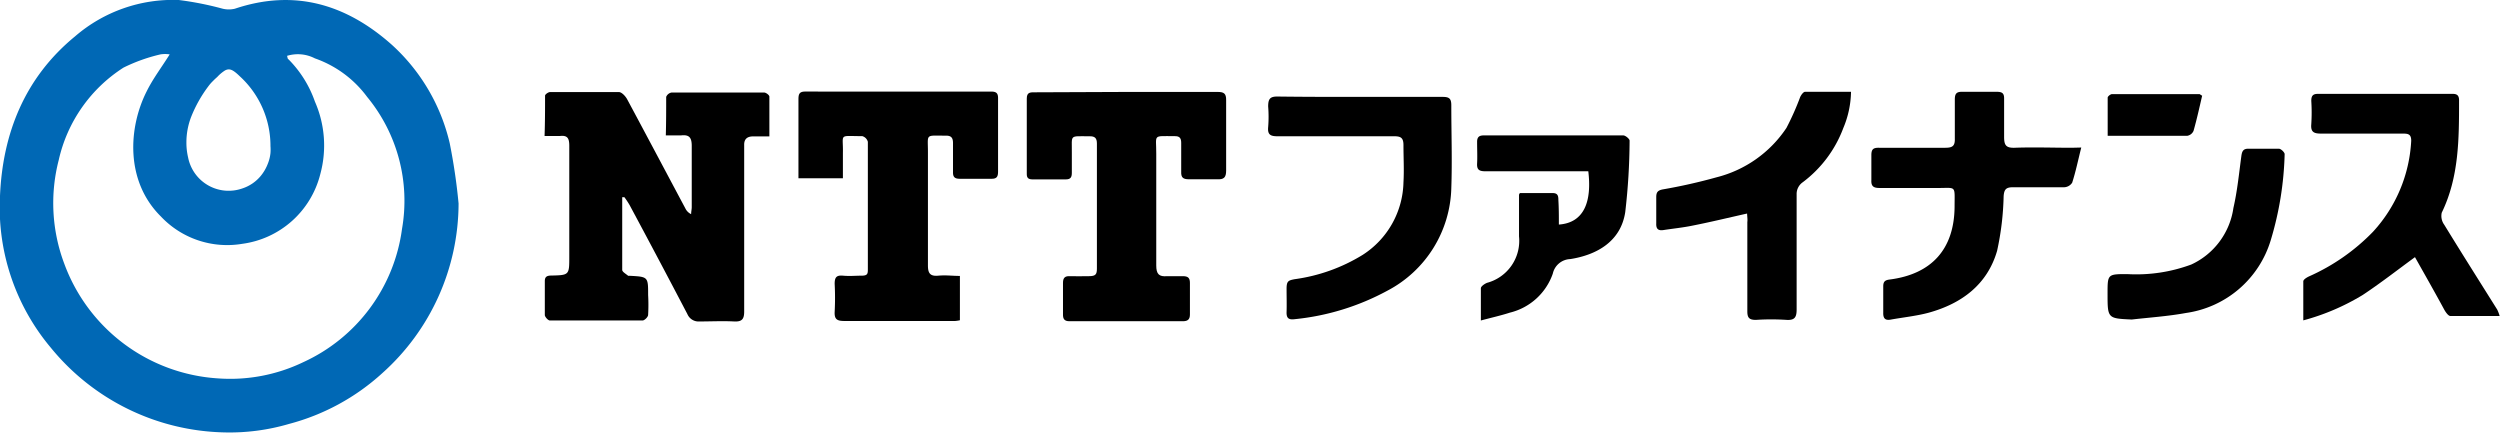 <svg xmlns="http://www.w3.org/2000/svg" viewBox="0 0 206.4 35.74"><defs><style>.cls-1{fill:#0068b5;}</style></defs><title>header_logo</title><g id="レイヤー_2" data-name="レイヤー 2"><g id="レイヤー_1-2" data-name="レイヤー 1"><path d="M51.37,16.28c0,2,0,4,0,6,0,.17.31.33.49.49,0,0,.09,0,.13,0,1.52.08,1.52.08,1.52,1.58a14.93,14.93,0,0,1,0,1.64c0,.18-.3.47-.46.47q-3.82,0-7.65,0c-.15,0-.41-.29-.42-.45,0-.93,0-1.86,0-2.8,0-.35.16-.45.5-.46C47,22.72,47,22.71,47,21.2c0-3.06,0-6.11,0-9.16,0-.62-.14-.89-.79-.81-.38,0-.77,0-1.25,0C45,10.07,45,9,45,7.9c0-.11.27-.3.42-.3,1.89,0,3.78,0,5.67,0,.24,0,.55.34.69.6,1.61,3,3.2,6,4.8,9a1,1,0,0,0,.48.48c0-.2.05-.39.05-.58,0-1.68,0-3.37,0-5.06,0-.71-.23-.94-.9-.86-.38,0-.77,0-1.24,0C55,10.1,55,9,55,8a.59.59,0,0,1,.44-.36q3.82,0,7.65,0c.15,0,.43.21.43.34,0,1.06,0,2.13,0,3.28-.48,0-.91,0-1.33,0s-.77.15-.75.73c0,1.43,0,2.87,0,4.3,0,3.15,0,6.29,0,9.43,0,.62-.18.85-.82.82-1-.05-1.91,0-2.87,0a1,1,0,0,1-1-.61q-2.37-4.53-4.77-9a7.31,7.31,0,0,0-.43-.65Z"/><path d="M79.25,22.78v3.66a2.85,2.85,0,0,1-.39.06c-3,0-6.1,0-9.15,0-.59,0-.83-.13-.8-.75a22.44,22.44,0,0,0,0-2.32c0-.55.16-.72.7-.67s1,0,1.51,0,.53-.16.53-.53c0-3.51,0-7,0-10.52a.66.66,0,0,0-.46-.47c-2,0-1.56-.25-1.6,1.4,0,.68,0,1.36,0,2.08H65.92c0-.22,0-.39,0-.57,0-2,0-4,0-5.94,0-.44.07-.66.59-.65H81.82c.45,0,.59.14.58.59q0,3,0,6c0,.42-.09.62-.56.61-.87,0-1.73,0-2.6,0-.4,0-.57-.13-.56-.55,0-.8,0-1.6,0-2.4,0-.42-.14-.62-.59-.61-1.76,0-1.47-.19-1.48,1.41,0,3.1,0,6.2,0,9.3,0,.65.18.91.85.85S78.59,22.78,79.25,22.78Z"/><path d="M93,7.59c2.51,0,5,0,7.52,0,.52,0,.72.12.71.68,0,1.94,0,3.87,0,5.81,0,.58-.19.75-.75.72-.77,0-1.55,0-2.32,0-.47,0-.66-.13-.64-.62,0-.79,0-1.59,0-2.39,0-.41-.15-.56-.56-.55-1.84,0-1.49-.18-1.5,1.46,0,3.07,0,6.15,0,9.22,0,.71.23.94.9.88.43,0,.87,0,1.3,0s.58.15.58.56c0,.87,0,1.73,0,2.6,0,.4-.17.56-.58.56q-4.68,0-9.36,0c-.42,0-.55-.18-.54-.58,0-.86,0-1.73,0-2.59,0-.42.17-.57.57-.55s1,0,1.57,0,.66-.16.66-.64c0-3.44,0-6.87,0-10.31,0-.45-.17-.61-.61-.6-1.71,0-1.44-.17-1.46,1.37,0,.55,0,1.09,0,1.64,0,.36-.09.55-.5.55-.91,0-1.82,0-2.73,0-.34,0-.5-.1-.49-.47q0-3.11,0-6.21c0-.53.31-.51.67-.51Z"/><path d="M199.38,21.23c-1.49,1.09-2.86,2.16-4.31,3.12a18.85,18.85,0,0,1-4.91,2.1c0-1.15,0-2.19,0-3.22,0-.15.28-.32.47-.41a16.86,16.86,0,0,0,5.28-3.68,12,12,0,0,0,3.16-7.52c0-.53-.24-.59-.66-.59-2.26,0-4.51,0-6.77,0-.6,0-.88-.12-.82-.78a15.38,15.38,0,0,0,0-1.92c0-.39.11-.58.54-.58,3.71,0,7.43,0,11.14,0,.37,0,.52.15.52.53,0,3.17,0,6.34-1.43,9.28a1.23,1.23,0,0,0,.21,1c1.44,2.35,2.91,4.67,4.37,7a3.17,3.17,0,0,1,.2.53c-1.4,0-2.73,0-4.06,0-.18,0-.4-.32-.52-.54C201,24.09,200.18,22.65,199.38,21.23Z"/><path d="M171.83,12.18c-.27,1.07-.46,2-.75,2.9a.82.82,0,0,1-.67.38c-1.41,0-2.82,0-4.23,0-.56,0-.72.18-.76.74a23.27,23.27,0,0,1-.54,4.51c-.81,2.79-2.93,4.36-5.66,5.11-1,.27-2.09.38-3.14.57-.46.08-.61-.13-.6-.57,0-.72,0-1.45,0-2.18,0-.37.13-.51.51-.56,3.49-.44,5.35-2.52,5.38-6,0-1.86.19-1.54-1.54-1.56q-2.33,0-4.65,0c-.49,0-.71-.13-.68-.66,0-.68,0-1.37,0-2.05,0-.48.15-.62.63-.61,1.82,0,3.65,0,5.47,0,.59,0,.81-.14.79-.76,0-1.07,0-2.14,0-3.21,0-.45.1-.66.6-.65,1,0,1.92,0,2.87,0,.45,0,.61.13.6.58,0,1.05,0,2.1,0,3.14,0,.67.14.92.86.9,1.57-.06,3.14,0,4.71,0Z"/><path d="M112.29,8c2.28,0,4.56,0,6.83,0,.55,0,.7.16.7.7,0,2.28.08,4.56,0,6.83A9.84,9.84,0,0,1,114.54,24a20.25,20.25,0,0,1-7.63,2.35c-.51.07-.71-.07-.69-.6s0-1.28,0-1.91.14-.69.67-.79a14.41,14.41,0,0,0,5.6-2,7.3,7.3,0,0,0,3.38-6c.06-1,0-2.05,0-3.07,0-.6-.22-.73-.76-.73-3.21,0-6.43,0-9.64,0-.58,0-.83-.13-.77-.76a10.72,10.72,0,0,0,0-1.7c0-.62.15-.83.79-.82C107.78,8,110,8,112.29,8Z"/><path d="M144.24,17.63c-1.57.35-3,.7-4.52,1-.78.16-1.58.24-2.36.36-.43.07-.64-.06-.62-.54,0-.73,0-1.46,0-2.18,0-.4.13-.55.52-.63a44.65,44.65,0,0,0,4.45-1,9.82,9.82,0,0,0,5.78-4.08,22.28,22.28,0,0,0,1.13-2.54c.08-.18.26-.43.4-.44,1.25,0,2.49,0,3.8,0a8,8,0,0,1-.64,3,9.92,9.92,0,0,1-3.35,4.47,1.18,1.18,0,0,0-.5,1c0,3.17,0,6.33,0,9.5,0,.64-.16.9-.83.86a19.42,19.42,0,0,0-2.53,0c-.54,0-.71-.16-.71-.7,0-2.46,0-4.92,0-7.38C144.29,18.15,144.25,17.89,144.24,17.63Z"/><path d="M128.7,18.54c2.15-.15,2.72-2,2.43-4.4h-.93c-2.53,0-5,0-7.58,0-.51,0-.7-.14-.67-.65s0-1.19,0-1.78c0-.37.15-.53.53-.53,3.84,0,7.69,0,11.54,0,.18,0,.52.29.52.43a52.64,52.64,0,0,1-.36,5.9c-.37,2.44-2.37,3.54-4.54,3.88a1.53,1.53,0,0,0-1.44,1.2,5,5,0,0,1-3.54,3.22c-.74.24-1.51.41-2.4.65,0-1,0-1.83,0-2.66,0-.16.31-.37.51-.45a3.59,3.59,0,0,0,2.64-3.84c0-1.14,0-2.27,0-3.41,0,0,0-.08.08-.16.89,0,1.79,0,2.7,0,.43,0,.47.25.47.58C128.7,17.19,128.7,17.84,128.7,18.54Z"/><path d="M176,26.38c-2-.09-2-.09-2-2.14,0-1.6,0-1.61,1.62-1.61a13.06,13.06,0,0,0,5.29-.79,6.09,6.09,0,0,0,3.48-4.67c.32-1.39.46-2.82.65-4.24.05-.38.12-.66.58-.65.85,0,1.69,0,2.53,0,.17,0,.48.31.47.45a26.82,26.82,0,0,1-1.15,7.11,8.56,8.56,0,0,1-7,6C179,26.11,177.49,26.21,176,26.38Z"/><path d="M181.81,7.9c-.23,1-.44,1.94-.71,2.9a.69.69,0,0,1-.51.41c-2.16,0-4.32,0-6.58,0,0-1.08,0-2.12,0-3.15,0-.1.23-.29.36-.29,2.41,0,4.82,0,7.23,0C181.66,7.8,181.72,7.86,181.81,7.9Z"/><path class="cls-1" d="M37.13,11.83a15.81,15.81,0,0,0-4.81-8.16C28.57.35,24.31-.93,19.39.72a2.15,2.15,0,0,1-1,0A26.38,26.38,0,0,0,14.76,0,12.37,12.37,0,0,0,6.2,3C2.05,6.4.22,11,0,16.17A18,18,0,0,0,4.19,28.7a19,19,0,0,0,14.36,7A17.4,17.4,0,0,0,23.86,35a18.36,18.36,0,0,0,7.71-4.2,18.84,18.84,0,0,0,6.29-14A48.56,48.56,0,0,0,37.13,11.83ZM15.79,9.63a10.83,10.83,0,0,1,1.4-2.49,3.44,3.44,0,0,1,.35-.41l.2-.2.2-.18a3.19,3.19,0,0,1,.63-.53c.39-.21.67-.06,1.23.48a7.78,7.78,0,0,1,2.53,5.77,3.62,3.62,0,0,1,0,.57,3.25,3.25,0,0,1-.22.88,3.57,3.57,0,0,1-.58,1A3.3,3.3,0,0,1,20,15.56,3.41,3.41,0,0,1,15.53,13a5.28,5.28,0,0,1-.14-1.23A5.83,5.83,0,0,1,15.79,9.63Zm17.4,9.27a14.15,14.15,0,0,1-8.15,11A13.91,13.91,0,0,1,18,31.24,14.49,14.49,0,0,1,5.31,21.78a14.19,14.19,0,0,1-.46-8.57A12.23,12.23,0,0,1,10.2,5.58a14,14,0,0,1,3.05-1.09,2.47,2.47,0,0,1,.76,0c-.69,1.1-1.38,2-1.9,3.05-1.52,3-1.78,7.42,1.18,10.34A7.52,7.52,0,0,0,20,20.13a7.69,7.69,0,0,0,6.44-5.74,9,9,0,0,0-.44-6,9.25,9.25,0,0,0-2.19-3.5c-.06,0-.07-.15-.11-.28A3.06,3.06,0,0,1,26,4.82,9.08,9.08,0,0,1,30.31,8,13.48,13.48,0,0,1,33.19,18.9Z"/></g></g></svg>